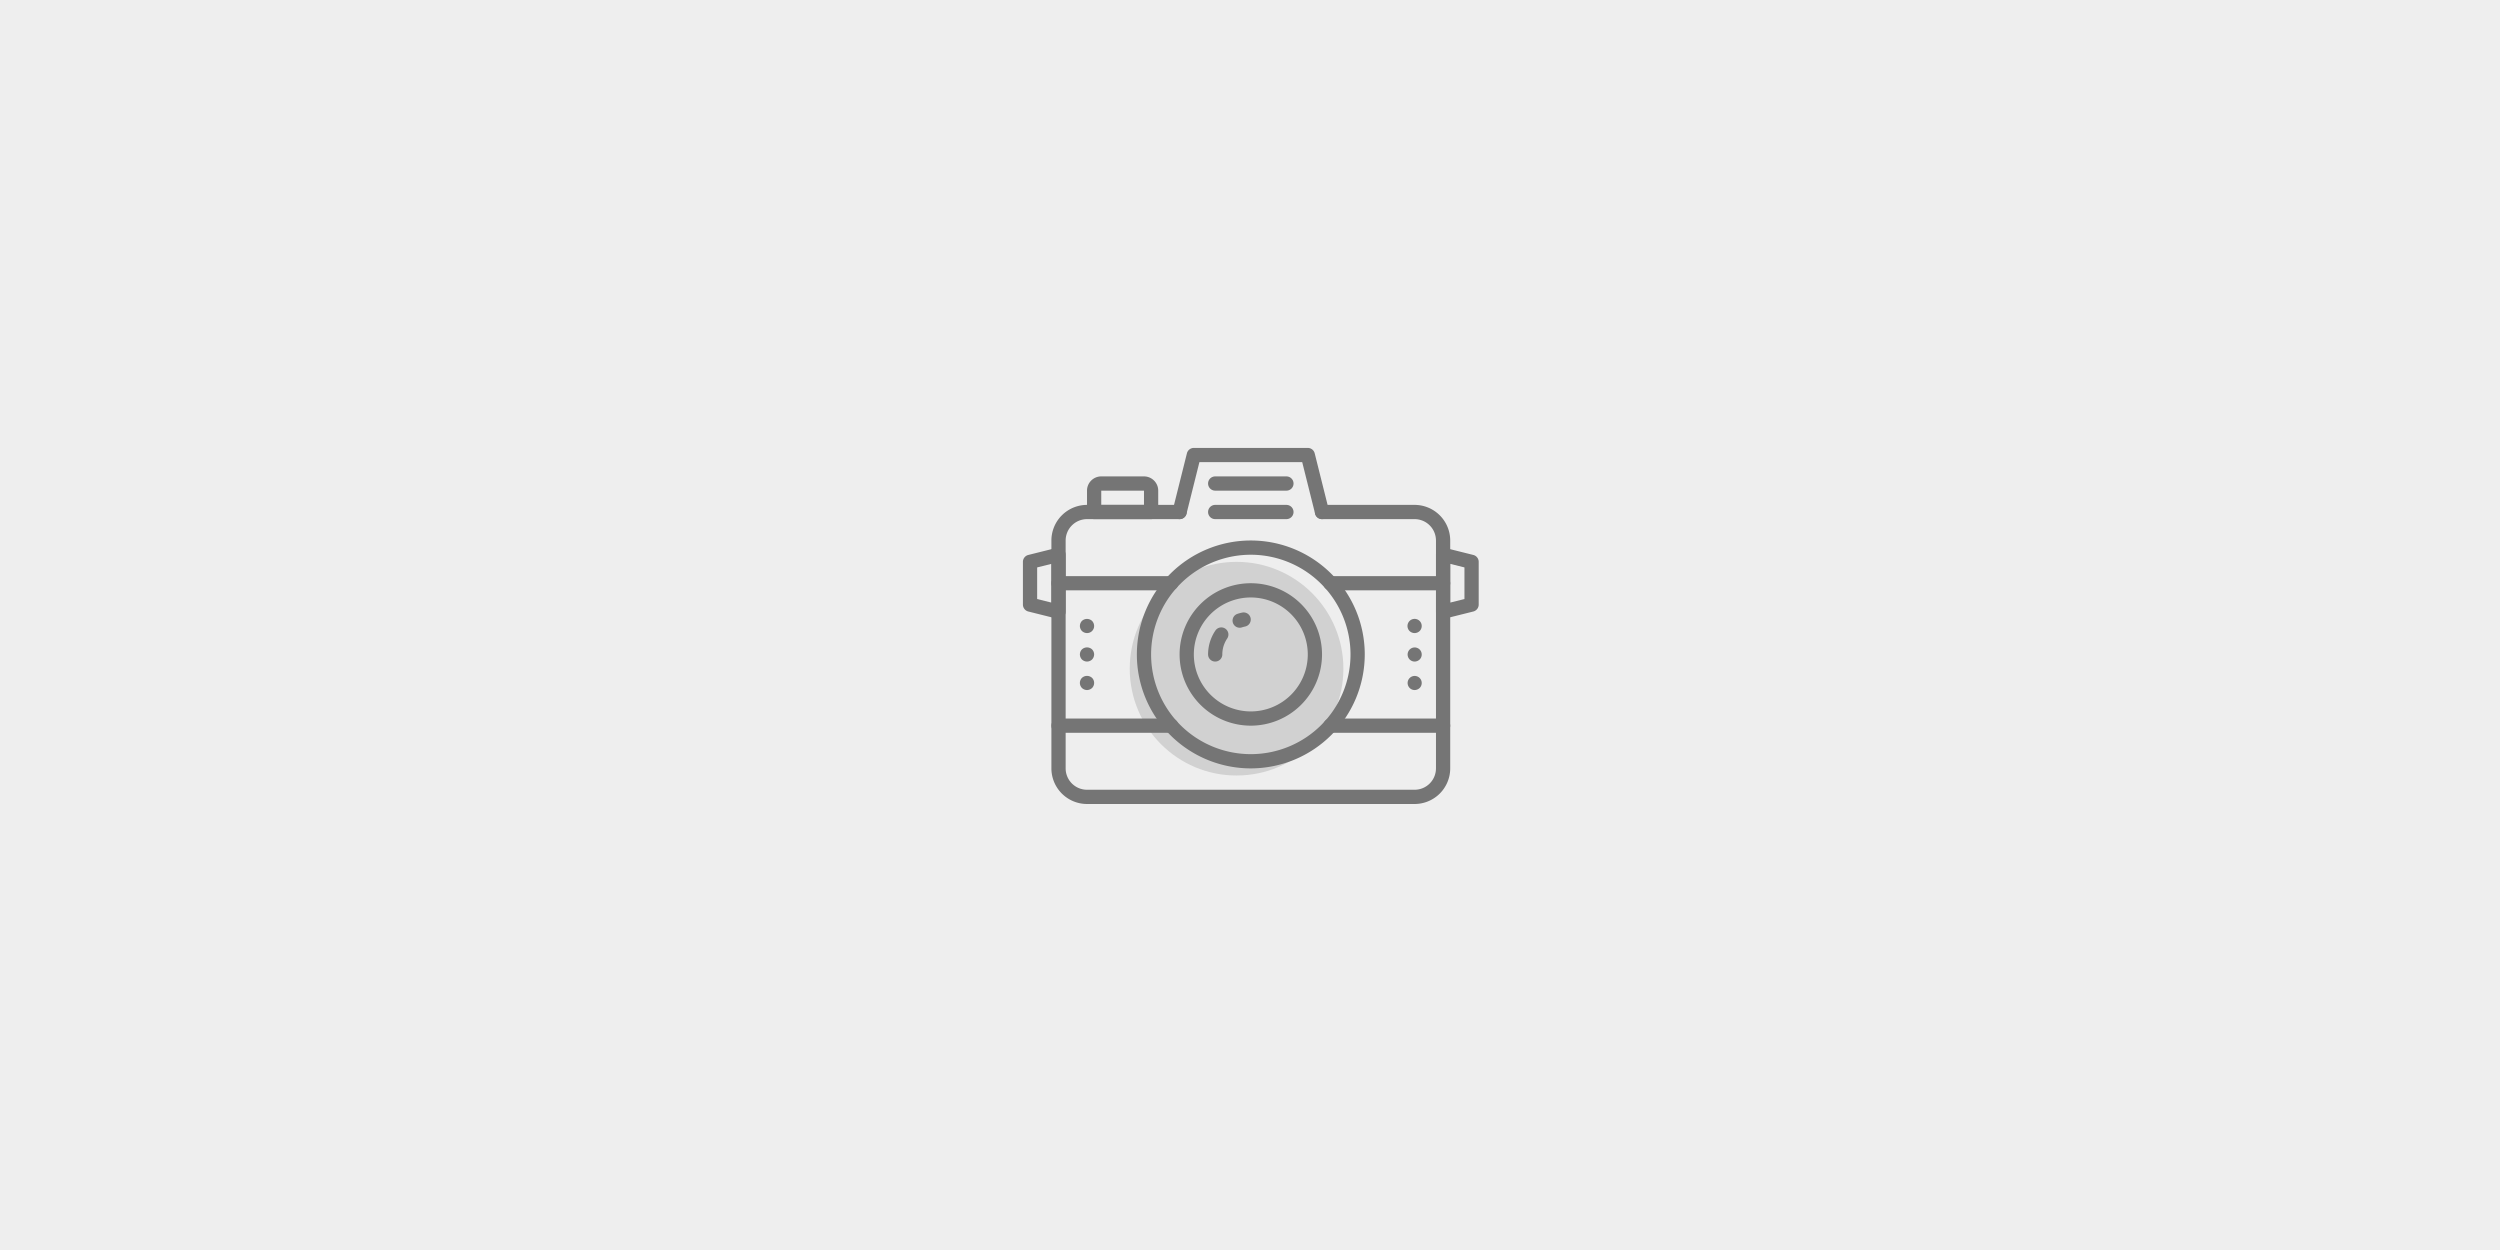 <svg xmlns="http://www.w3.org/2000/svg" viewBox="11295 -540 1200 600"><rect x="11295" y="-540" width="1200" height="600" fill="#333333" stroke="none"/><defs><style>.cls-4{fill:#757575}</style><clipPath id="clip-Ficha_camera"><path d="M11295-540h1200V60h-1200z"/></clipPath></defs><g id="Ficha_camera" clip-path="url(#clip-Ficha_camera)"><path fill="#fff" d="M11295-540h1200V60h-1200z"/><path id="Rectangle_1526" data-name="Rectangle 1526" transform="translate(11295 -540)" fill="#eee" d="M0 0h1200v600H0z"/><g id="Group_1980" data-name="Group 1980" transform="translate(11786 -325)"><ellipse id="Ellipse_449" data-name="Ellipse 449" cx="51.276" cy="51.276" rx="51.276" ry="51.276" transform="translate(51.276 54.694)" fill="#d1d1d1"/><path id="Path_23667" data-name="Path 23667" class="cls-4" d="M178.337 158.572H21.092A17.112 17.112 0 0 1 4 141.48V32.092A17.112 17.112 0 0 1 21.092 15h44.439a3.418 3.418 0 0 1 0 6.837H21.092a10.266 10.266 0 0 0-10.255 10.255V141.48a10.266 10.266 0 0 0 10.255 10.255h157.245a10.266 10.266 0 0 0 10.255-10.255V32.092a10.266 10.266 0 0 0-10.255-10.255H133.9a3.418 3.418 0 0 1 0-6.837h44.439a17.112 17.112 0 0 1 17.092 17.092V141.48a17.112 17.112 0 0 1-17.094 17.092z" transform="translate(9.673 12.347)"/><path id="Path_23668" data-name="Path 23668" class="cls-4" d="M17.092 55.184a3.42 3.42 0 0 1-.83-.1l-13.673-3.42A3.419 3.419 0 0 1 0 48.347v-20.51a3.419 3.419 0 0 1 2.589-3.317l13.673-3.42a3.42 3.42 0 0 1 4.248 3.317v27.349a3.42 3.42 0 0 1-3.418 3.418zM6.837 45.678l6.837 1.709V28.8l-6.837 1.706z" transform="translate(0 26.857)"/><path id="Path_23669" data-name="Path 23669" class="cls-4" d="M61.418 55.182A3.42 3.42 0 0 1 58 51.763V24.416a3.42 3.42 0 0 1 4.248-3.316l13.673 3.418a3.419 3.419 0 0 1 2.589 3.317v20.51a3.419 3.419 0 0 1-2.589 3.317L62.248 55.08a3.424 3.424 0 0 1-.83.102zm3.418-26.387v18.59l6.837-1.709V30.5z" transform="translate(140.265 26.859)"/><path id="Path_23670" data-name="Path 23670" class="cls-4" d="M92.783 41.184a3.419 3.419 0 0 1-3.313-2.589l-6.19-24.758H33.925l-6.189 24.758a3.419 3.419 0 0 1-6.636-1.659l6.839-27.347A3.419 3.419 0 0 1 31.256 7H85.95a3.419 3.419 0 0 1 3.317 2.589L96.1 36.936a3.417 3.417 0 0 1-3.32 4.248z" transform="translate(50.785 -7)"/><path id="Path_23671" data-name="Path 23671" class="cls-4" d="M39.765 31.51H12.418A3.419 3.419 0 0 1 9 28.092V17.837A6.843 6.843 0 0 1 15.837 11h20.51a6.843 6.843 0 0 1 6.837 6.837v10.255a3.419 3.419 0 0 1-3.419 3.418zm-23.928-6.837h20.51v-6.836h-20.51z" transform="translate(21.765 2.673)"/><path id="Path_23672" data-name="Path 23672" class="cls-4" d="M63.6 17.837H29.418a3.418 3.418 0 0 1 0-6.837H63.6a3.418 3.418 0 0 1 0 6.837z" transform="translate(62.878 2.673)"/><path id="Path_23673" data-name="Path 23673" class="cls-4" d="M63.6 21.837H29.418a3.418 3.418 0 0 1 0-6.837H63.6a3.418 3.418 0 0 1 0 6.837z" transform="translate(62.878 12.347)"/><path id="Path_23674" data-name="Path 23674" class="cls-4" d="M70.694 129.388a54.694 54.694 0 1 1 54.694-54.694 54.757 54.757 0 0 1-54.694 54.694zm0-102.551a47.857 47.857 0 1 0 47.857 47.857 47.911 47.911 0 0 0-47.857-47.857z" transform="translate(38.694 24.439)"/><path id="Path_23675" data-name="Path 23675" class="cls-4" d="M56.184 94.367a34.184 34.184 0 1 1 34.183-34.183 34.222 34.222 0 0 1-34.183 34.183zm0-61.531a27.347 27.347 0 1 0 27.347 27.348 27.378 27.378 0 0 0-27.347-27.347z" transform="translate(53.204 38.949)"/><path id="Path_23676" data-name="Path 23676" class="cls-4" d="M32.857 37.448a3.42 3.42 0 0 1-1.068-6.668 20.781 20.781 0 0 1 2.278-.608 3.419 3.419 0 0 1 1.382 6.7 13.64 13.64 0 0 0-1.524.407 3.46 3.46 0 0 1-1.068.169z" transform="translate(71.19 48.867)"/><path id="Path_23677" data-name="Path 23677" class="cls-4" d="M29.418 48.594A3.419 3.419 0 0 1 26 45.175a20.418 20.418 0 0 1 3.508-11.462 3.418 3.418 0 1 1 5.665 3.826 13.935 13.935 0 0 0-1.264 2.327 13.547 13.547 0 0 0-1.073 5.309 3.419 3.419 0 0 1-3.418 3.419z" transform="translate(62.878 53.957)"/><path id="Path_23678" data-name="Path 23678" class="cls-4" d="M99.7 51.837H45.588a3.418 3.418 0 0 1 0-6.837H99.7a3.418 3.418 0 0 1 0 6.837z" transform="translate(101.982 84.898)"/><path id="Path_23679" data-name="Path 23679" class="cls-4" d="M61.531 51.837H7.418a3.418 3.418 0 0 1 0-6.837h54.113a3.418 3.418 0 0 1 0 6.837z" transform="translate(9.673 84.898)"/><path id="Path_23680" data-name="Path 23680" class="cls-4" d="M99.7 31.837H45.588a3.418 3.418 0 0 1 0-6.837H99.7a3.418 3.418 0 0 1 0 6.837z" transform="translate(101.982 36.531)"/><path id="Path_23681" data-name="Path 23681" class="cls-4" d="M61.531 31.837H7.418a3.418 3.418 0 0 1 0-6.837h54.113a3.418 3.418 0 0 1 0 6.837z" transform="translate(9.673 36.531)"/><path id="Path_23682" data-name="Path 23682" class="cls-4" d="M11.418 37.807a3.6 3.6 0 0 1-2.427-.991A3.527 3.527 0 0 1 8 34.388a3.589 3.589 0 0 1 .991-2.427 3.578 3.578 0 0 1 4.854 0 3.6 3.6 0 0 1 .991 2.427 3.386 3.386 0 0 1-3.418 3.418z" transform="translate(19.347 51.071)"/><path id="Path_23683" data-name="Path 23683" class="cls-4" d="M11.418 41.807a3.6 3.6 0 0 1-2.427-.991A3.593 3.593 0 0 1 8 38.388a3.527 3.527 0 0 1 .991-2.427 3.578 3.578 0 0 1 4.854 0 3.535 3.535 0 0 1 .991 2.427 3.6 3.6 0 0 1-.991 2.427 3.6 3.6 0 0 1-2.427.992z" transform="translate(19.347 60.744)"/><path id="Path_23684" data-name="Path 23684" class="cls-4" d="M11.418 45.807a3.6 3.6 0 0 1-2.427-.991 3.466 3.466 0 0 1 0-4.854 3.578 3.578 0 0 1 4.854 0 3.466 3.466 0 0 1 0 4.854 3.6 3.6 0 0 1-2.427.991z" transform="translate(19.347 70.418)"/><path id="Path_23685" data-name="Path 23685" class="cls-4" d="M57.418 37.807a3.534 3.534 0 0 1-2.427-.991 3.418 3.418 0 1 1 4.854 0 3.535 3.535 0 0 1-2.427.991z" transform="translate(130.592 51.071)"/><path id="Path_23686" data-name="Path 23686" class="cls-4" d="M57.418 41.807a3.386 3.386 0 1 1 2.427-.991 3.6 3.6 0 0 1-2.427.991z" transform="translate(130.592 60.744)"/><path id="Path_23687" data-name="Path 23687" class="cls-4" d="M57.418 45.807a3.386 3.386 0 1 1 2.427-.991 3.6 3.6 0 0 1-2.427.991z" transform="translate(130.592 70.418)"/></g></g></svg>